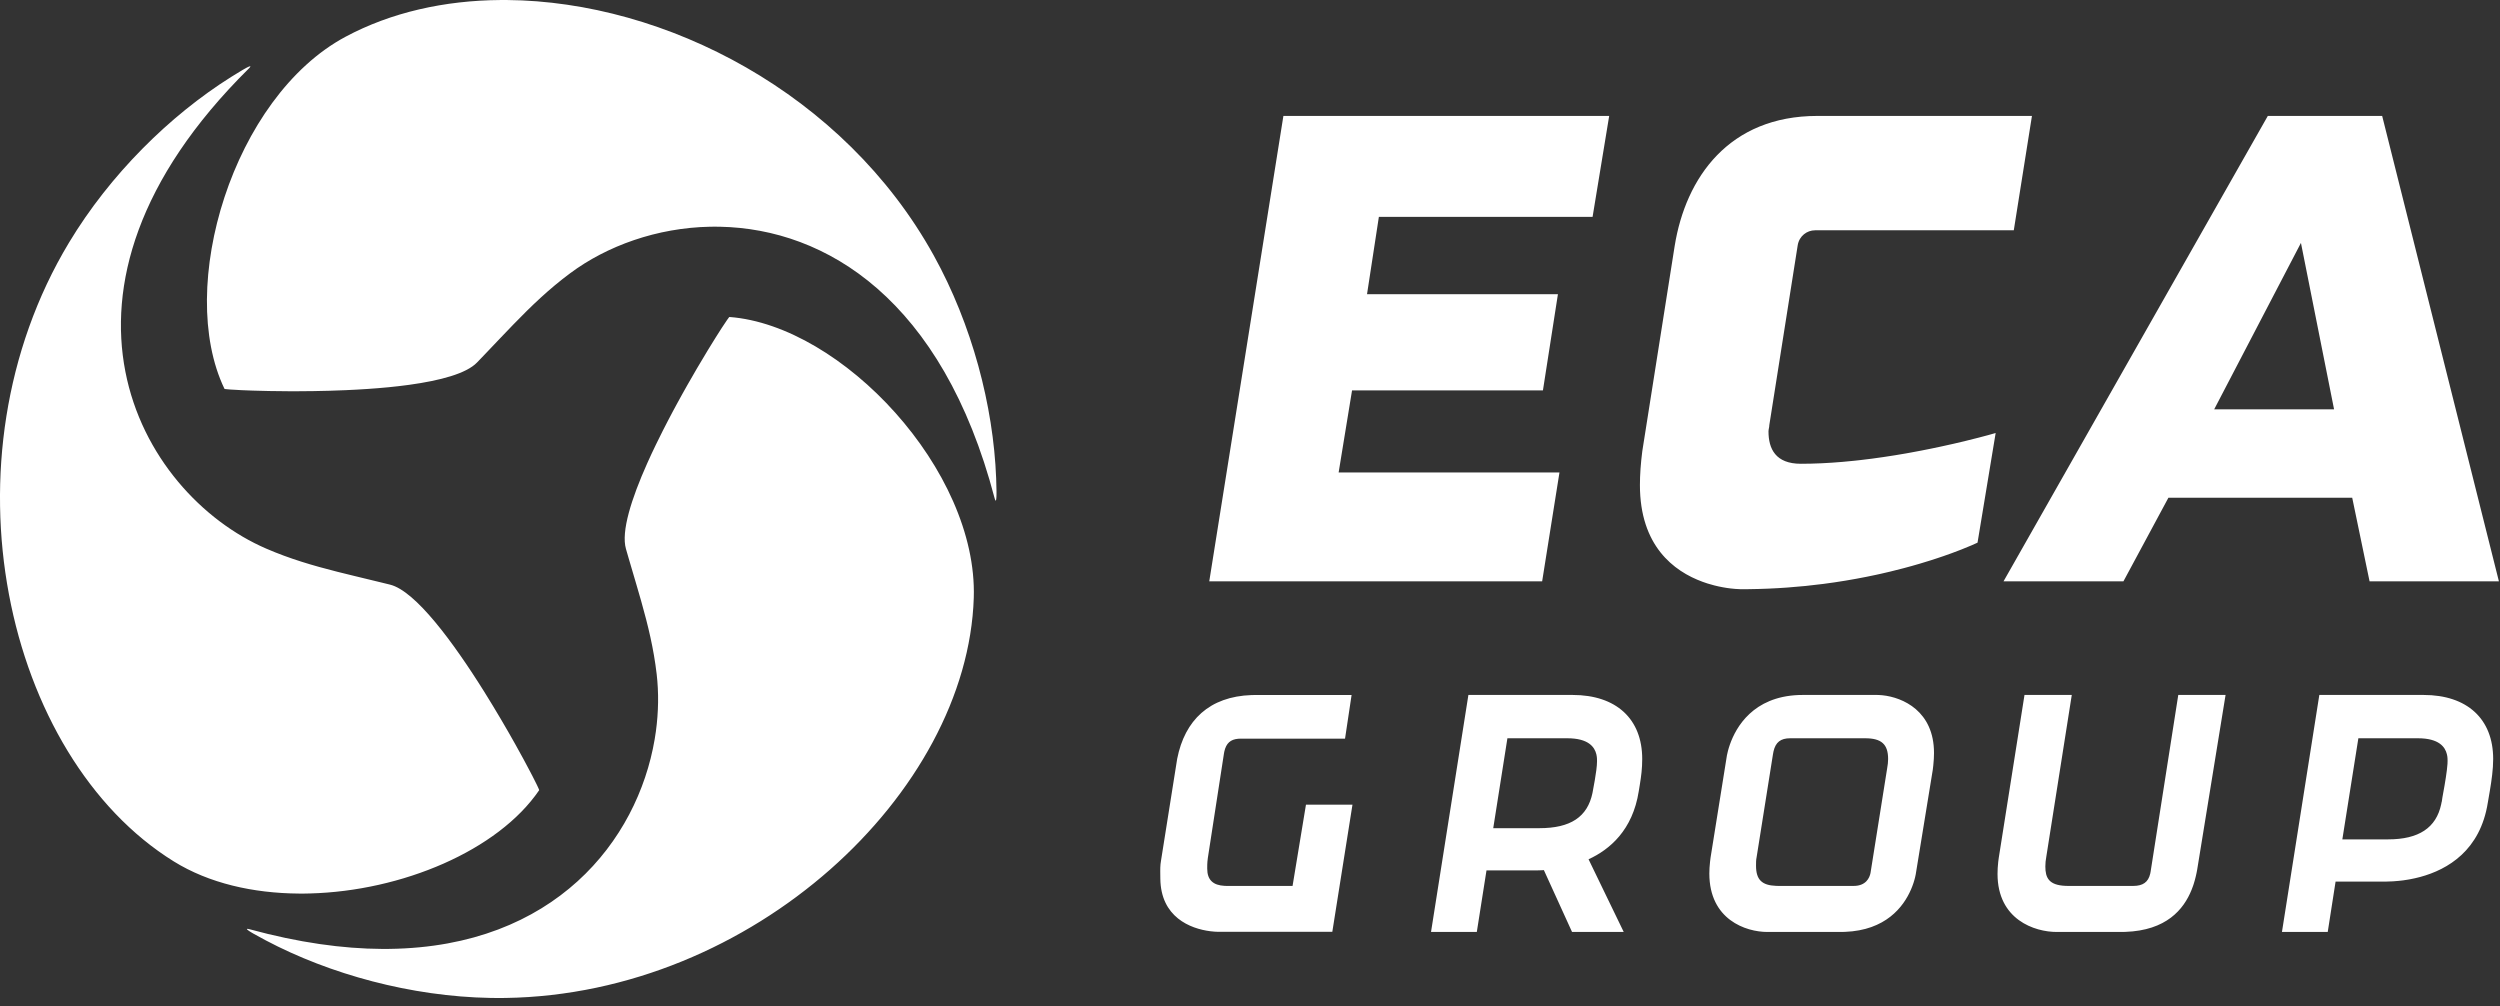 <svg xmlns="http://www.w3.org/2000/svg" width="159" height="64" viewBox="0 0 159 64">
  <rect x="0" y="0" width="159" height="64" fill="#333333" stroke="none"/>
  <path fill="#FFF" fill-rule="evenodd" d="M1459.39,193.16 C1466.542,193.698 1475.193,202.909 1474.932,211.021 C1474.537,223.409 1460.889,236.237 1445.15,236.47 L1444.667,236.473 L1444.184,236.468 L1444.184,236.468 C1439.142,236.377 1433.988,234.966 1429.903,232.808 L1429.126,232.384 L1429.126,232.384 L1428.956,232.284 C1428.766,232.168 1428.624,232.062 1428.758,232.076 L1428.851,232.094 L1428.851,232.094 L1428.893,232.105 C1431.997,232.952 1434.796,233.338 1437.304,233.352 L1437.771,233.35 C1448.274,233.214 1453.542,226.464 1454.637,220.02 L1454.714,219.519 C1454.885,218.268 1454.899,217.035 1454.764,215.872 C1454.575,214.25 1454.218,212.784 1453.778,211.225 L1453.472,210.169 L1453.472,210.169 L1452.98,208.497 C1452.924,208.304 1452.867,208.108 1452.81,207.908 C1452.494,206.808 1453.155,204.723 1454.165,202.461 L1454.436,201.867 L1454.436,201.867 L1454.721,201.269 L1454.721,201.269 L1455.167,200.369 L1455.167,200.369 L1455.474,199.772 L1455.474,199.772 L1455.785,199.181 L1455.785,199.181 L1456.099,198.6 L1456.099,198.6 L1456.412,198.031 L1456.412,198.031 L1456.723,197.478 L1456.723,197.478 L1457.326,196.432 L1457.326,196.432 L1458.02,195.269 L1458.02,195.269 L1458.503,194.487 L1458.503,194.487 L1458.9,193.862 L1458.9,193.862 L1459.247,193.343 L1459.247,193.343 L1459.359,193.19 C1459.376,193.17 1459.386,193.16 1459.39,193.16 Z M1513.016,217.199 C1515.79,217.199 1517.445,218.72 1517.445,221.271 C1517.445,221.883 1517.38,222.371 1517.29,222.924 L1517.225,223.322 L1517.225,223.322 C1516.839,225.798 1515.376,227.035 1514.032,227.65 L1516.269,232.273 L1512.982,232.273 L1511.191,228.34 L1511.191,228.34 L1510.921,228.353 L1510.921,228.353 L1510.692,228.358 L1507.541,228.358 L1506.925,232.273 L1504.013,232.273 L1506.39,217.199 L1513.016,217.199 Z M1532.361,217.199 L1532.475,217.201 L1532.475,217.201 L1532.718,217.218 C1534.024,217.352 1536.003,218.229 1536.003,220.891 C1536.003,221.123 1535.988,221.384 1535.959,221.664 L1535.926,221.951 L1534.84,228.612 L1534.84,228.612 L1534.799,228.803 L1534.799,228.803 L1534.755,228.967 L1534.755,228.967 L1534.698,229.155 C1534.676,229.221 1534.652,229.291 1534.624,229.364 L1534.532,229.589 C1534.059,230.673 1532.937,232.168 1530.337,232.267 L1530.059,232.273 L1525.407,232.273 C1524.036,232.273 1521.714,231.489 1521.714,228.557 C1521.714,228.325 1521.729,228.078 1521.758,227.815 L1521.791,227.547 L1522.833,221.038 L1522.833,221.038 L1522.898,220.756 L1522.898,220.756 L1522.95,220.571 L1522.95,220.571 L1523.018,220.362 C1523.413,219.23 1524.504,217.32 1527.384,217.204 L1527.662,217.199 L1532.361,217.199 Z M1541.758,217.199 L1544.765,217.199 L1543.148,227.467 C1543.104,227.701 1543.084,227.903 1543.084,228.107 C1543.084,228.829 1543.307,229.296 1544.369,229.341 L1544.543,229.345 L1548.672,229.345 C1549.283,229.345 1549.631,229.111 1549.756,228.559 L1549.781,228.426 L1551.538,217.199 L1554.546,217.199 L1552.74,228.315 L1552.74,228.315 L1552.7,228.522 L1552.7,228.522 L1552.651,228.743 L1552.651,228.743 L1552.591,228.978 L1552.591,228.978 L1552.519,229.222 C1552.505,229.263 1552.492,229.305 1552.477,229.347 L1552.382,229.6 C1551.883,230.836 1550.781,232.18 1548.166,232.268 L1547.89,232.273 L1543.805,232.273 C1542.409,232.273 1540.043,231.495 1540.043,228.581 C1540.043,228.341 1540.057,228.081 1540.087,227.815 L1540.123,227.547 L1541.758,217.199 Z M1567.139,217.199 C1569.909,217.199 1571.566,218.72 1571.566,221.271 C1571.566,221.932 1571.465,222.629 1571.357,223.276 L1571.227,224.036 C1570.749,227.085 1568.683,228.298 1566.932,228.773 L1566.608,228.853 L1566.608,228.853 L1566.294,228.918 C1566.243,228.928 1566.192,228.937 1566.142,228.945 L1565.848,228.99 L1565.848,228.99 L1565.571,229.022 L1565.571,229.022 L1565.195,229.053 L1565.195,229.053 L1564.778,229.068 L1564.778,229.068 L1561.543,229.069 L1561.044,232.273 L1558.132,232.273 L1560.509,217.199 L1567.139,217.199 Z M1497.735,232.264 L1490.557,232.264 L1490.342,232.259 C1490.305,232.257 1490.266,232.254 1490.226,232.251 L1489.979,232.227 C1488.701,232.066 1486.821,231.329 1486.797,228.876 L1486.792,228.415 C1486.791,228.261 1486.795,228.107 1486.809,227.958 L1486.84,227.738 L1487.869,221.259 C1488.353,218.795 1489.926,217.298 1492.598,217.206 L1492.86,217.202 L1498.961,217.202 L1498.544,219.98 L1492.007,219.98 L1491.873,219.979 L1491.873,219.979 L1491.747,219.985 C1491.262,220.027 1490.985,220.27 1490.868,220.791 L1490.843,220.927 L1489.821,227.55 C1489.795,227.733 1489.785,227.867 1489.781,227.993 L1489.779,228.246 L1489.779,228.246 C1489.779,228.975 1490.164,229.303 1490.884,229.341 L1491.032,229.345 L1495.207,229.345 L1496.059,224.178 L1499.017,224.178 L1497.735,232.264 Z M1428.868,177.314 L1428.811,177.372 C1414.525,191.521 1421.818,204.39 1429.935,207.893 C1431.435,208.542 1432.883,208.966 1434.453,209.364 L1435.52,209.627 L1435.52,209.627 L1437.213,210.037 C1437.409,210.084 1437.607,210.133 1437.808,210.183 C1438.618,210.385 1439.62,211.297 1440.666,212.552 L1441.06,213.038 C1441.192,213.205 1441.324,213.376 1441.457,213.552 L1441.854,214.09 L1441.854,214.09 L1442.25,214.647 L1442.25,214.647 L1442.644,215.219 L1442.644,215.219 L1443.033,215.802 L1443.033,215.802 L1443.416,216.392 L1443.416,216.392 L1443.791,216.983 L1443.791,216.983 L1444.334,217.866 L1444.334,217.866 L1444.85,218.729 L1444.85,218.729 L1445.333,219.559 L1445.333,219.559 L1445.776,220.341 L1445.776,220.341 L1446.295,221.283 L1446.295,221.283 L1446.72,222.081 L1446.72,222.081 L1446.893,222.414 L1446.893,222.414 L1447.151,222.929 L1447.151,222.929 L1447.232,223.102 L1447.232,223.102 L1447.28,223.213 C1447.29,223.239 1447.294,223.254 1447.291,223.257 C1444.667,227.104 1438.558,229.67 1432.71,229.824 L1432.359,229.831 L1432.009,229.831 C1429.098,229.81 1426.289,229.175 1424.051,227.785 C1413.306,221.115 1409.062,202.267 1417.388,188.432 C1419.986,184.113 1423.787,180.354 1427.699,177.895 L1428.415,177.457 L1428.415,177.457 L1428.682,177.307 L1428.682,177.307 L1428.798,177.25 C1428.919,177.197 1428.976,177.194 1428.868,177.314 L1428.868,177.314 Z M1531.625,219.954 L1526.854,219.954 C1526.251,219.954 1525.927,220.206 1525.795,220.788 L1525.758,220.987 L1525.758,220.987 L1524.718,227.533 L1524.718,227.533 C1524.683,227.691 1524.683,227.871 1524.683,228.059 C1524.683,228.961 1525.067,229.306 1525.958,229.341 L1526.12,229.345 L1530.89,229.345 C1531.678,229.345 1531.901,228.829 1531.963,228.53 L1533.02,221.886 C1533.064,221.658 1533.084,221.451 1533.084,221.271 C1533.084,220.336 1532.661,219.954 1531.625,219.954 Z M1566.782,219.954 L1562.992,219.954 L1561.973,226.384 L1564.884,226.384 C1566.834,226.384 1567.943,225.651 1568.261,224.146 L1568.292,223.975 L1568.288,224.047 L1568.337,223.717 L1568.476,222.939 L1568.476,222.939 L1568.555,222.453 C1568.605,222.126 1568.646,221.807 1568.661,221.573 L1568.666,221.372 L1568.666,221.372 L1568.661,221.219 L1568.661,221.219 L1568.648,221.098 L1568.648,221.098 L1568.622,220.967 C1568.512,220.515 1568.128,219.954 1566.782,219.954 Z M1512.685,219.954 L1508.871,219.954 L1507.97,225.672 L1510.905,225.672 C1512.885,225.672 1513.964,224.961 1514.282,223.43 L1514.429,222.621 C1514.499,222.217 1514.571,221.731 1514.571,221.414 L1514.566,221.219 L1514.566,221.219 L1514.552,221.098 L1514.552,221.098 L1514.527,220.967 C1514.417,220.515 1514.032,219.954 1512.685,219.954 Z M1542.232,180.373 L1541.077,187.647 L1528.436,187.647 C1527.934,187.647 1527.432,187.999 1527.334,188.6 L1525.528,200.038 C1525.528,200.189 1525.476,200.289 1525.476,200.44 C1525.476,201.544 1525.927,202.496 1527.534,202.496 C1528.403,202.496 1529.291,202.452 1530.173,202.376 L1530.927,202.304 C1531.053,202.291 1531.178,202.277 1531.302,202.263 L1532.045,202.172 C1532.291,202.14 1532.535,202.106 1532.776,202.07 L1533.491,201.96 L1533.491,201.96 L1534.187,201.843 C1534.301,201.823 1534.415,201.802 1534.527,201.782 L1535.188,201.658 L1535.188,201.658 L1535.82,201.532 L1535.82,201.532 L1536.421,201.406 L1536.421,201.406 L1537.256,201.221 L1537.256,201.221 L1537.999,201.045 L1537.999,201.045 L1538.826,200.838 L1538.826,200.838 L1539.442,200.675 L1539.442,200.675 L1539.924,200.539 L1539.924,200.539 L1538.771,207.513 L1538.394,207.682 L1538.394,207.682 L1537.744,207.949 L1537.744,207.949 L1537.143,208.177 L1537.143,208.177 L1536.609,208.367 L1536.609,208.367 L1536.214,208.5 L1536.214,208.5 L1535.79,208.638 L1535.79,208.638 L1535.098,208.85 L1535.098,208.85 L1534.601,208.993 L1534.601,208.993 L1534.076,209.136 L1534.076,209.136 L1533.238,209.348 L1533.238,209.348 L1532.647,209.486 C1532.547,209.508 1532.445,209.531 1532.342,209.553 L1531.713,209.684 L1531.713,209.684 L1531.06,209.809 L1531.06,209.809 L1530.383,209.927 C1530.154,209.965 1529.921,210.002 1529.684,210.037 L1528.962,210.137 C1527.496,210.327 1525.9,210.453 1524.199,210.471 L1523.662,210.471 L1523.662,210.471 L1523.352,210.454 L1523.352,210.454 L1523.052,210.424 L1523.052,210.424 L1522.823,210.393 L1522.823,210.393 L1522.576,210.351 L1522.576,210.351 L1522.311,210.299 L1522.311,210.299 L1522.032,210.233 C1521.889,210.197 1521.742,210.155 1521.592,210.108 L1521.288,210.004 C1519.444,209.331 1517.299,207.712 1517.299,203.851 C1517.299,203.199 1517.348,202.496 1517.45,201.693 L1519.508,188.651 C1520.21,184.286 1522.968,180.373 1528.586,180.373 L1542.232,180.373 Z M1515.344,180.373 L1514.288,186.794 L1500.696,186.794 L1499.943,191.71 L1512.084,191.71 L1511.13,197.831 L1498.99,197.831 L1498.137,203.048 L1512.182,203.048 L1511.081,209.971 L1489.909,209.971 L1494.624,180.373 L1515.344,180.373 Z M1564.506,180.373 L1571.93,209.971 L1563.704,209.971 L1562.6,204.654 L1550.912,204.654 L1548.051,209.971 L1540.425,209.971 L1557.233,180.373 L1564.506,180.373 Z M1472.386,189.246 C1474.824,193.651 1476.179,198.812 1476.356,203.425 L1476.377,204.209 L1476.377,204.209 L1476.377,204.438 L1476.372,204.613 C1476.367,204.721 1476.357,204.807 1476.339,204.833 L1476.326,204.841 C1476.316,204.841 1476.302,204.823 1476.287,204.782 L1476.252,204.668 L1476.252,204.668 C1472.931,192.027 1465.519,187.554 1458.79,187.42 L1458.48,187.417 L1458.171,187.419 C1454.778,187.485 1451.599,188.639 1449.259,190.381 C1447.914,191.381 1446.801,192.451 1445.64,193.648 L1444.755,194.571 L1444.755,194.571 L1443.827,195.546 C1443.667,195.714 1443.505,195.883 1443.338,196.056 C1442.662,196.757 1441.013,197.201 1439.017,197.476 L1438.376,197.557 L1438.376,197.557 L1437.716,197.628 C1437.494,197.65 1437.269,197.67 1437.042,197.688 L1436.358,197.739 L1436.358,197.739 L1435.668,197.781 L1435.668,197.781 L1434.977,197.815 L1434.977,197.815 L1433.948,197.852 L1433.948,197.852 L1432.94,197.874 L1432.94,197.874 L1431.969,197.883 L1431.349,197.883 L1430.126,197.869 L1430.126,197.869 L1429.068,197.842 L1429.068,197.842 L1428.369,197.815 L1428.369,197.815 L1427.617,197.772 L1427.617,197.772 L1427.345,197.746 L1427.345,197.746 L1427.286,197.735 C1427.28,197.734 1427.277,197.732 1427.277,197.731 C1424.166,191.267 1427.819,179.169 1434.973,175.339 C1437.872,173.787 1441.265,173.027 1444.835,173.001 L1445.248,173.001 C1455.309,173.085 1466.679,178.932 1472.386,189.246 Z M1559.34,188.449 L1553.821,199.035 L1561.447,199.035 L1559.34,188.449 Z" transform="translate(-1413 -173)"/>
</svg>
